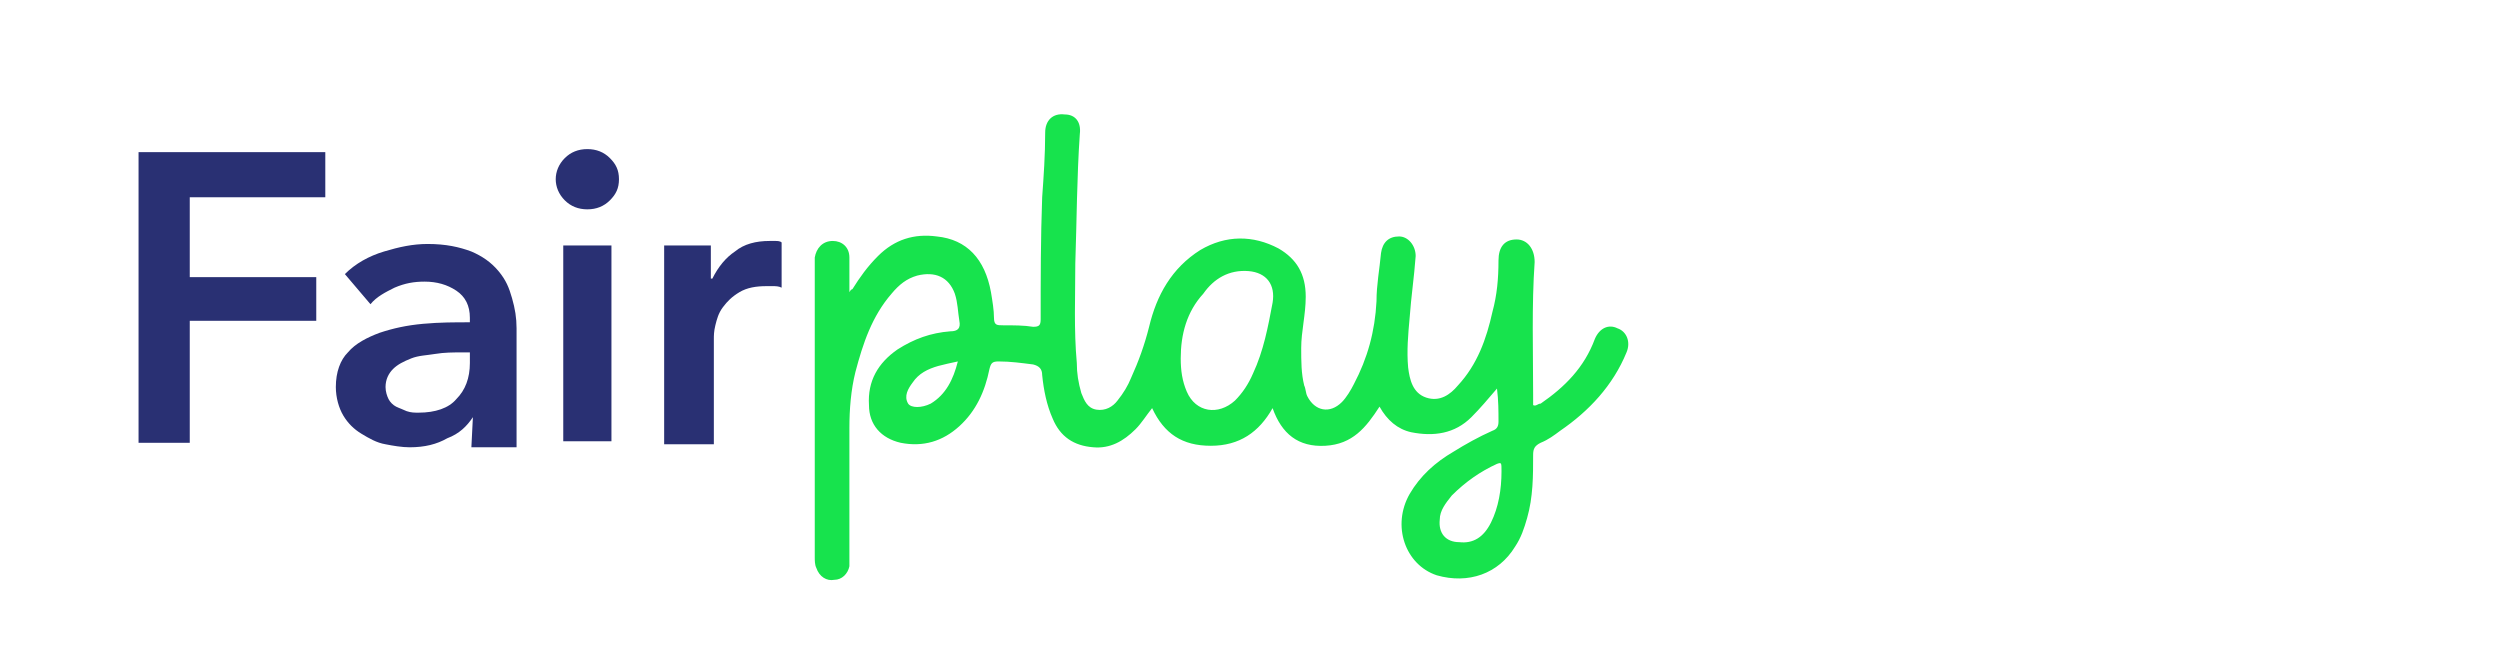 <?xml version="1.0" encoding="utf-8"?>
<!-- Generator: Adobe Illustrator 27.5.0, SVG Export Plug-In . SVG Version: 6.00 Build 0)  -->
<svg version="1.1" id="Layer_1" xmlns="http://www.w3.org/2000/svg" xmlns:xlink="http://www.w3.org/1999/xlink" x="0px" y="0px"
	 viewBox="0 0 166 44" style="enable-background:new 0 0 166 44;" xml:space="preserve">
<style type="text/css">
	.st0{fill:#293073;}
	.st1{fill:#17E34D;}
</style>
<path class="st0" d="M9.2,10.1h12.4v3h-9v5.3h8.4v2.9h-8.4v8.1H9.2V10.1z"/>
<path class="st0" d="M31.3,23.4h-0.7c-0.5,0-1.1,0-1.7,0.1s-1.1,0.1-1.6,0.3c-0.5,0.2-0.9,0.4-1.2,0.7c-0.3,0.3-0.5,0.7-0.5,1.2
	c0,0.3,0.1,0.6,0.2,0.8c0.1,0.2,0.3,0.4,0.5,0.5c0.2,0.1,0.5,0.2,0.7,0.3c0.3,0.1,0.5,0.1,0.8,0.1c1.1,0,2-0.3,2.5-0.9
	c0.6-0.6,0.9-1.4,0.9-2.4V23.4z M31.4,27.7L31.4,27.7c-0.4,0.6-0.9,1.1-1.7,1.4c-0.7,0.4-1.5,0.6-2.5,0.6c-0.5,0-1.1-0.1-1.6-0.2
	c-0.6-0.1-1.1-0.4-1.6-0.7c-0.5-0.3-0.9-0.7-1.2-1.2c-0.3-0.5-0.5-1.2-0.5-1.9c0-1,0.3-1.8,0.8-2.3c0.5-0.6,1.3-1,2.1-1.3
	c0.9-0.3,1.8-0.5,2.9-0.6c1.1-0.1,2.1-0.1,3.1-0.1v-0.3c0-0.8-0.3-1.4-0.9-1.8c-0.6-0.4-1.3-0.6-2.1-0.6c-0.7,0-1.3,0.1-2,0.4
	c-0.6,0.3-1.2,0.6-1.6,1.1l-1.7-2c0.7-0.7,1.6-1.2,2.6-1.5c1-0.3,1.9-0.5,2.9-0.5c1.2,0,2.1,0.2,2.9,0.5c0.7,0.3,1.3,0.7,1.8,1.3
	s0.7,1.1,0.9,1.8c0.2,0.7,0.3,1.3,0.3,2v7.9h-3L31.4,27.7L31.4,27.7z"/>
<path class="st0" d="M37.4,16.3h3.2v13h-3.2V16.3z M36.9,11.9c0-0.5,0.2-1,0.6-1.4c0.4-0.4,0.9-0.6,1.5-0.6c0.6,0,1.1,0.2,1.5,0.6
	c0.4,0.4,0.6,0.8,0.6,1.4c0,0.6-0.2,1-0.6,1.4c-0.4,0.4-0.9,0.6-1.5,0.6c-0.6,0-1.1-0.2-1.5-0.6C37.1,12.9,36.9,12.4,36.9,11.9z"/>
<path class="st0" d="M44.1,16.3h3.1v2.2h0.1c0.4-0.8,0.9-1.4,1.5-1.8c0.6-0.5,1.4-0.7,2.3-0.7c0.1,0,0.3,0,0.4,0
	c0.1,0,0.3,0,0.4,0.1v3c-0.2-0.1-0.4-0.1-0.6-0.1c-0.2,0-0.3,0-0.4,0c-0.7,0-1.3,0.1-1.8,0.4c-0.5,0.3-0.8,0.6-1.1,1
	c-0.3,0.4-0.4,0.8-0.5,1.2c-0.1,0.4-0.1,0.7-0.1,0.9v7h-3.3V16.3z"/>
<path class="st1" d="M63.6,24c-0.5,0.1-0.9,0.2-1.3,0.3c-0.7,0.2-1.3,0.5-1.7,1.1c-0.3,0.4-0.6,0.9-0.3,1.4c0.2,0.3,0.9,0.3,1.5,0
	C62.8,26.2,63.3,25.2,63.6,24z M99.7,31.3c0-0.6,0-0.6-0.3-0.5c-1.1,0.5-2.1,1.2-3,2.1c-0.4,0.5-0.8,1-0.8,1.6
	c-0.1,0.9,0.4,1.5,1.3,1.5c0.9,0.1,1.6-0.3,2.1-1.3C99.5,33.7,99.7,32.5,99.7,31.3z M78.4,23.8c0,0.8,0.1,1.5,0.4,2.2
	c0.6,1.4,2.1,1.6,3.2,0.6c0.5-0.5,0.9-1.1,1.2-1.8c0.7-1.5,1-3.1,1.3-4.7c0.2-1.2-0.4-2-1.6-2.1c-1.3-0.1-2.3,0.5-3,1.5
	C78.8,20.7,78.4,22.2,78.4,23.8z M56.6,19.2c0.5-0.8,1-1.5,1.7-2.2c1.1-1.1,2.4-1.5,3.9-1.3c2,0.2,3.2,1.5,3.6,3.7
	c0.1,0.6,0.2,1.2,0.2,1.7c0,0.5,0.2,0.5,0.6,0.5c0.7,0,1.4,0,2,0.1c0.4,0,0.5-0.1,0.5-0.5c0-2.7,0-5.4,0.1-8.1
	c0.1-1.4,0.2-2.8,0.2-4.3c0-0.8,0.5-1.3,1.3-1.2c0.7,0,1.1,0.5,1,1.3c-0.2,2.9-0.2,5.7-0.3,8.6c0,2.2-0.1,4.4,0.1,6.6
	c0,0.7,0.1,1.3,0.3,2c0.2,0.5,0.4,1,1,1.1c0.6,0.1,1.1-0.2,1.4-0.6c0.4-0.5,0.7-1,0.9-1.5c0.5-1.1,0.9-2.2,1.2-3.4
	c0.5-2.1,1.5-3.9,3.4-5.1c1.7-1,3.5-1,5.2-0.1c1.2,0.7,1.8,1.7,1.8,3.2c0,1.2-0.3,2.3-0.3,3.4c0,0.9,0,1.7,0.2,2.5
	c0.1,0.2,0.1,0.5,0.2,0.7c0.5,1,1.5,1.2,2.3,0.4c0.3-0.3,0.6-0.8,0.8-1.2c0.9-1.7,1.4-3.5,1.5-5.5c0-1.1,0.2-2.1,0.3-3.2
	c0.1-0.7,0.5-1.1,1.2-1.1c0.6,0,1.1,0.6,1.1,1.3c-0.1,1.4-0.3,2.7-0.4,4.1c-0.1,1.1-0.2,2.2-0.1,3.3c0.1,0.8,0.3,1.7,1.2,2
	c0.9,0.3,1.6-0.2,2.1-0.8c1.3-1.4,1.9-3.1,2.3-4.9c0.3-1.1,0.4-2.2,0.4-3.4c0-0.9,0.4-1.4,1.2-1.4c0.7,0,1.2,0.6,1.2,1.5
	c-0.2,2.9-0.1,5.9-0.1,8.8c0,0.2,0,0.4,0,0.7c0.2,0.1,0.3-0.1,0.5-0.1c1.6-1.1,2.9-2.4,3.6-4.3c0.3-0.7,0.9-1,1.5-0.7
	c0.6,0.2,0.9,0.9,0.6,1.6c-0.9,2.2-2.5,3.9-4.4,5.2c-0.4,0.3-0.8,0.6-1.3,0.8c-0.4,0.2-0.5,0.4-0.5,0.8c0,1.4,0,2.8-0.4,4.2
	c-0.2,0.7-0.4,1.3-0.8,1.9c-1.1,1.8-3.1,2.5-5.2,1.9c-2.1-0.7-3-3.3-1.8-5.4c0.7-1.2,1.7-2.1,2.9-2.8c0.8-0.5,1.7-1,2.6-1.4
	c0.3-0.1,0.4-0.3,0.4-0.6c0-0.7,0-1.4-0.1-2.2c-0.6,0.7-1.1,1.3-1.7,1.9c-1.1,1.1-2.5,1.3-4,1c-0.9-0.2-1.6-0.8-2.1-1.7
	c-0.9,1.4-1.8,2.5-3.6,2.6c-1.8,0.1-2.9-0.8-3.5-2.5c-0.9,1.6-2.2,2.5-4.1,2.5c-1.9,0-3.1-0.8-3.9-2.5c-0.4,0.5-0.7,1-1.1,1.4
	c-0.8,0.8-1.7,1.3-2.8,1.2c-1.3-0.1-2.2-0.7-2.7-1.9c-0.4-0.9-0.6-1.9-0.7-2.9c0-0.4-0.2-0.6-0.6-0.7c-0.8-0.1-1.5-0.2-2.3-0.2
	c-0.4,0-0.5,0.1-0.6,0.5c-0.3,1.5-0.9,2.8-2,3.8c-1.1,1-2.4,1.4-3.9,1.1c-1.3-0.3-2.1-1.2-2.1-2.5c-0.1-1.6,0.6-2.8,1.9-3.7
	c1.1-0.7,2.2-1.1,3.5-1.2c0.5,0,0.7-0.2,0.6-0.7c-0.1-0.6-0.1-1.2-0.3-1.8c-0.4-1.1-1.3-1.5-2.5-1.2c-0.7,0.2-1.2,0.6-1.7,1.2
	c-1.3,1.5-1.9,3.3-2.4,5.2c-0.3,1.2-0.4,2.5-0.4,3.7c0,2.8,0,5.6,0,8.5c0,0.2,0,0.5,0,0.7c-0.1,0.5-0.5,0.9-1,0.9
	c-0.5,0.1-1-0.2-1.2-0.8c-0.1-0.2-0.1-0.5-0.1-0.7c0-6.5,0-13,0-19.5c0-0.1,0-0.3,0-0.4c0.1-0.6,0.5-1.1,1.2-1.1
	c0.6,0,1.1,0.4,1.1,1.1c0,0.8,0,1.5,0,2.3C56.5,19.2,56.6,19.2,56.6,19.2z"/>
</svg>
